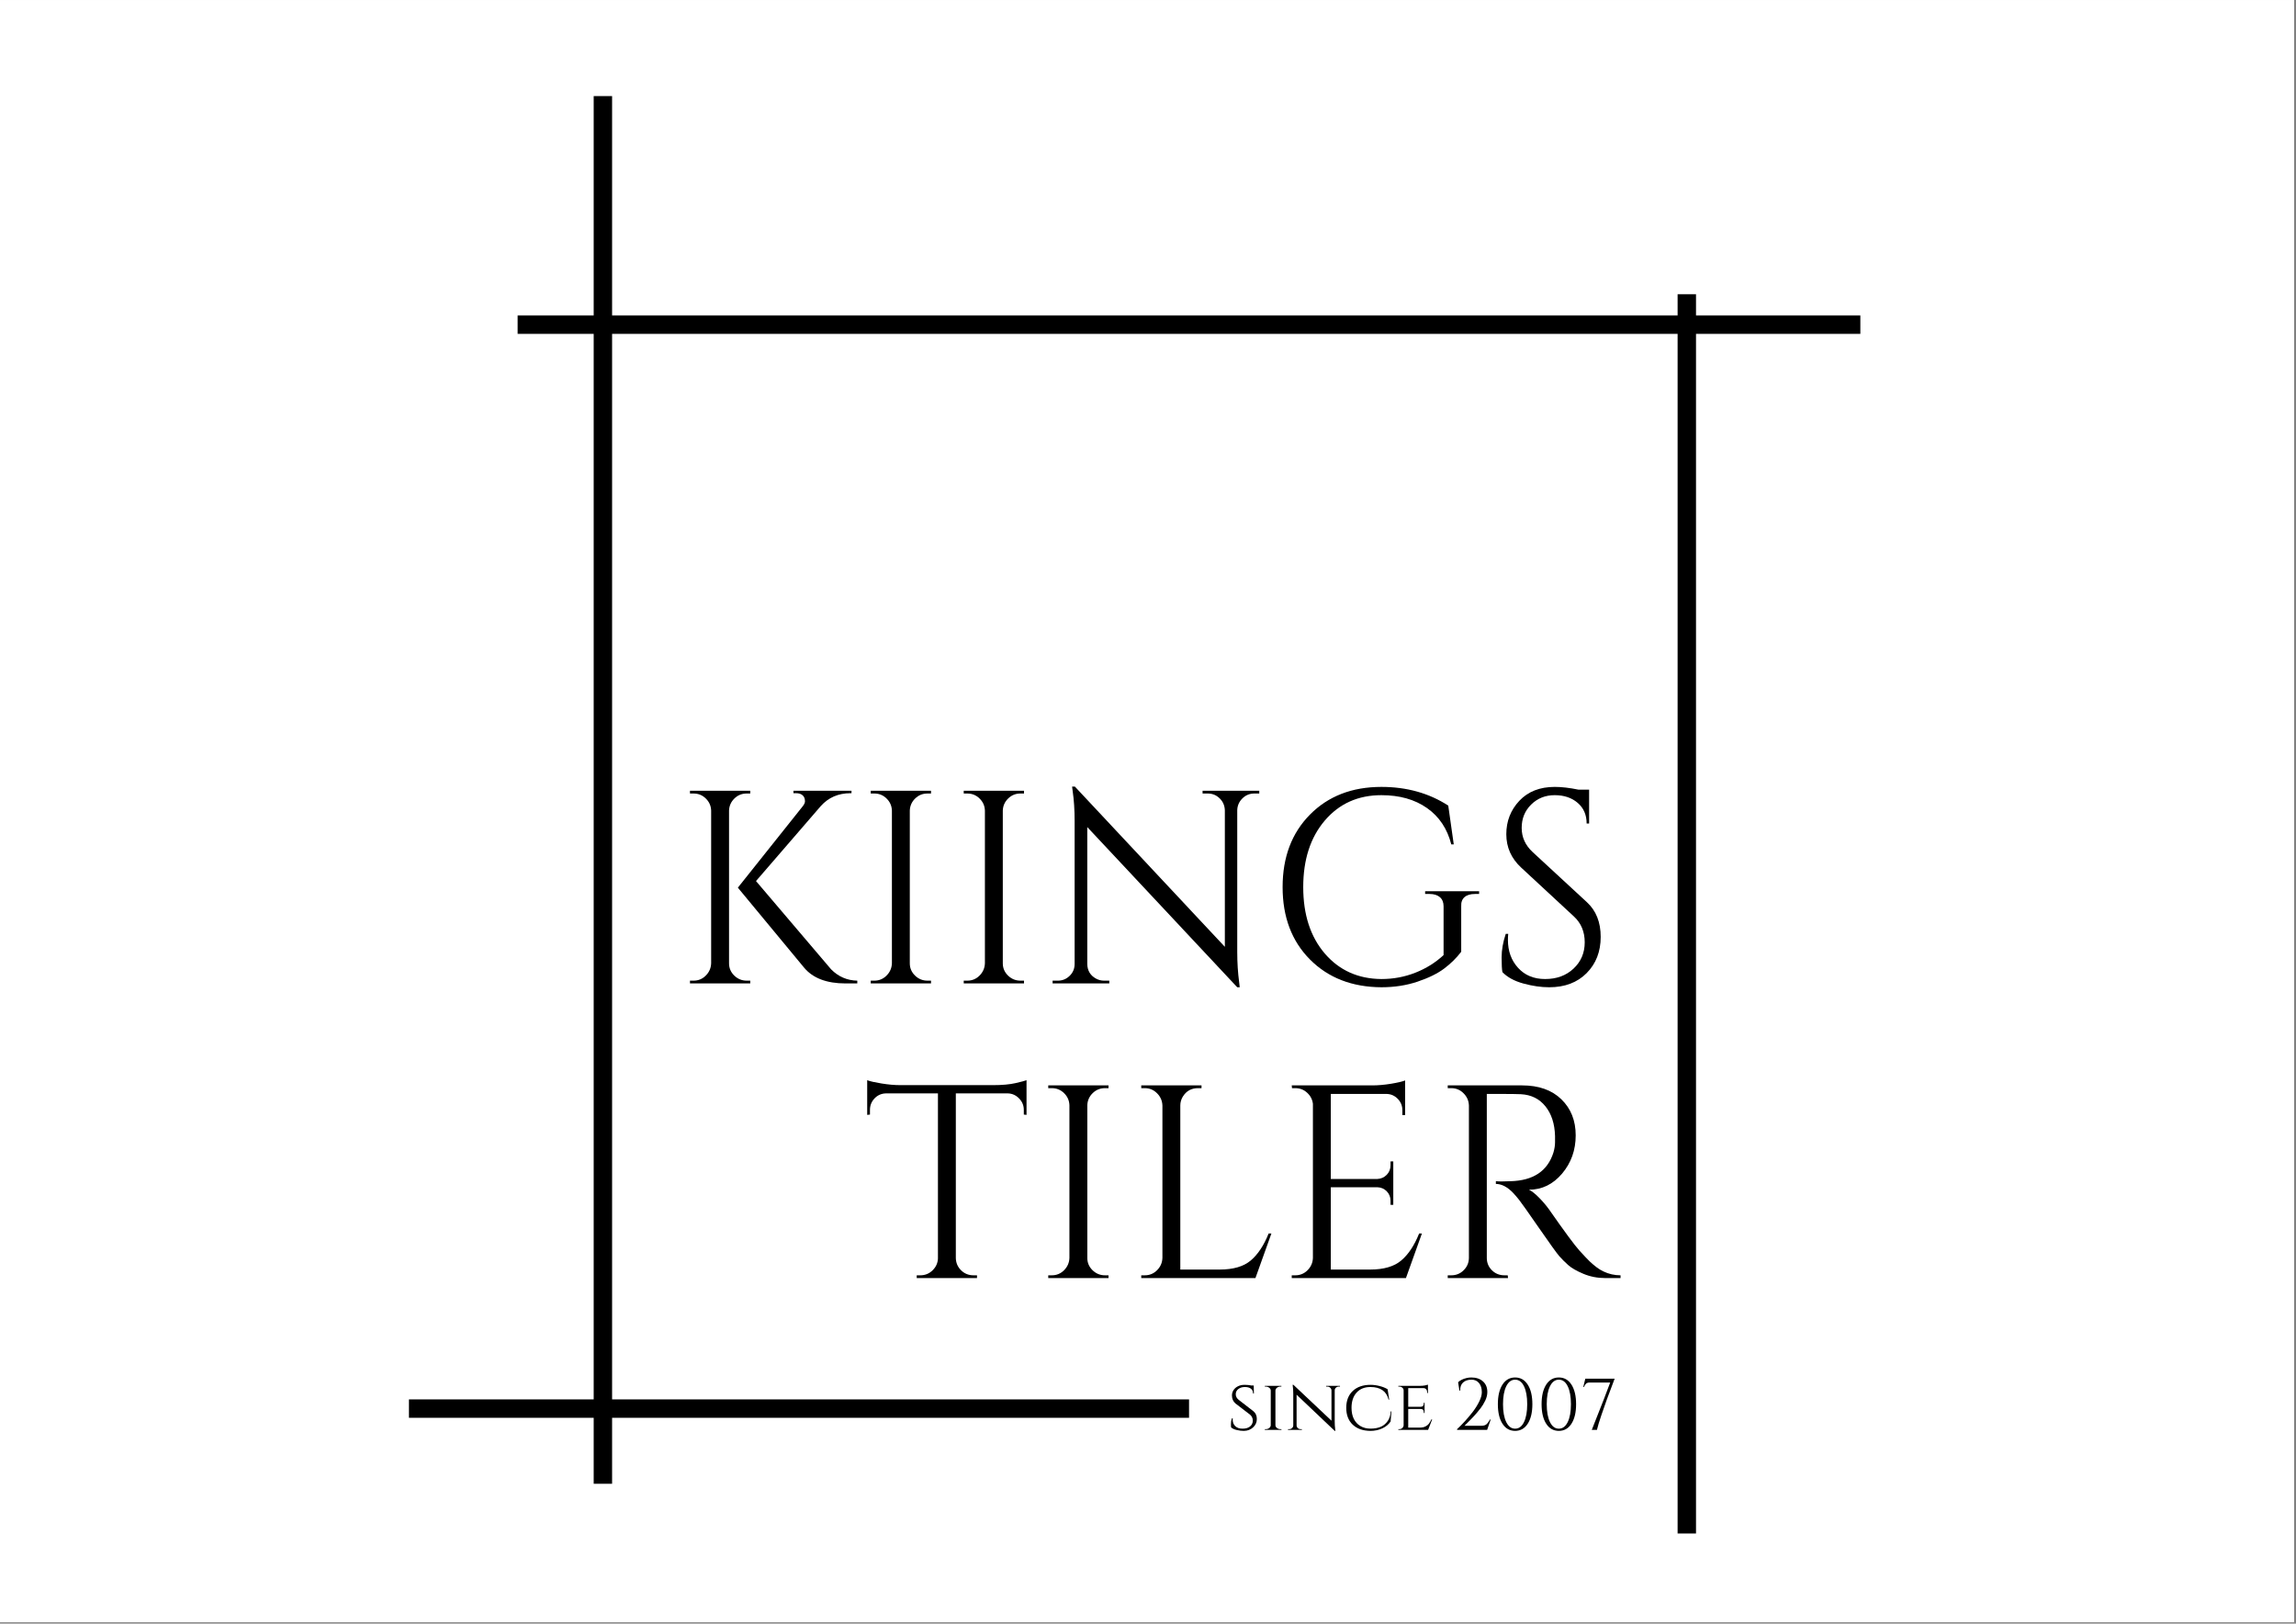 <svg xmlns="http://www.w3.org/2000/svg" xmlns:xlink="http://www.w3.org/1999/xlink" width="1123" zoomAndPan="magnify" viewBox="0 0 842.25 595.5" height="794" preserveAspectRatio="xMidYMid meet" version="1.2"><rect x="0" y="0" width="842.25" height="595.5" fill="#808080" stroke="none"/><defs><clipPath id="3d1613bdb4"><path d="M 0 0.016 L 841.5 0.016 L 841.5 594.984 L 0 594.984 Z M 0 0.016 "/></clipPath></defs><g id="fd6c7a6d87"><g clip-rule="nonzero" clip-path="url(#3d1613bdb4)"><path style=" stroke:none;fill-rule:nonzero;fill:#ffffff;fill-opacity:1;" d="M 0 0.016 L 841.5 0.016 L 841.5 594.984 L 0 594.984 Z M 0 0.016 "/><path style=" stroke:none;fill-rule:nonzero;fill:#ffffff;fill-opacity:1;" d="M 0 0.016 L 841.816 0.016 L 841.816 595.211 L 0 595.211 Z M 0 0.016 "/></g><path style="fill:none;stroke-width:9;stroke-linecap:butt;stroke-linejoin:miter;stroke:#000000;stroke-opacity:1;stroke-miterlimit:4;" d="M 0.001 4.499 L 381.556 4.499 " transform="matrix(0.75,-0,0,0.75,150.015,513.26)"/><path style="fill:none;stroke-width:9;stroke-linecap:butt;stroke-linejoin:miter;stroke:#000000;stroke-opacity:1;stroke-miterlimit:4;" d="M -0.001 4.499 L 656.743 4.499 " transform="matrix(0.75,0,0,0.75,189.883,115.702)"/><path style="fill:none;stroke-width:9;stroke-linecap:butt;stroke-linejoin:miter;stroke:#000000;stroke-opacity:1;stroke-miterlimit:4;" d="M 0.001 4.498 L 678.599 4.498 " transform="matrix(0,-0.75,0.75,0,217.788,544.196)"/><path style="fill:none;stroke-width:9;stroke-linecap:butt;stroke-linejoin:miter;stroke:#000000;stroke-opacity:1;stroke-miterlimit:4;" d="M -0.001 4.5 L 606.034 4.5 " transform="matrix(0,-0.75,0.75,0,615.404,562.452)"/><g style="fill:#000000;fill-opacity:1;"><g transform="translate(247.046, 360.693)"><path style="stroke:none" d="M 26.859 -1.016 L 28.172 -1.016 L 28.172 0 L 6.062 0 L 6.062 -1.016 L 7.375 -1.016 C 9.125 -1.016 10.617 -1.633 11.859 -2.875 C 13.109 -4.125 13.766 -5.625 13.828 -7.375 L 13.828 -63.406 C 13.766 -65.145 13.109 -66.617 11.859 -67.828 C 10.617 -69.047 9.125 -69.656 7.375 -69.656 L 6.062 -69.656 L 6.062 -70.672 L 28.172 -70.672 L 28.172 -69.656 L 26.859 -69.656 C 25.109 -69.656 23.609 -69.047 22.359 -67.828 C 21.117 -66.617 20.461 -65.145 20.391 -63.406 L 20.391 -7.375 C 20.391 -5.625 21.031 -4.125 22.312 -2.875 C 23.594 -1.633 25.109 -1.016 26.859 -1.016 Z M 67.438 0 L 63.094 0 C 56.227 0 51.18 -1.914 47.953 -5.75 L 23.625 -35.125 L 47.453 -65.016 C 47.984 -65.68 48.25 -66.285 48.25 -66.828 C 48.25 -67.367 48.148 -67.844 47.953 -68.25 C 47.41 -69.258 46.438 -69.766 45.031 -69.766 L 44.016 -69.766 L 44.016 -70.672 L 65.312 -70.672 L 65.312 -69.766 L 64.906 -69.766 C 60.469 -69.766 56.836 -68.18 54.016 -65.016 L 30.281 -37.547 L 57.844 -5.156 C 60.539 -2.457 63.738 -1.078 67.438 -1.016 Z M 67.438 0 "/></g></g><g style="fill:#000000;fill-opacity:1;"><g transform="translate(313.355, 360.693)"><path style="stroke:none" d="M 7.375 -1.016 C 9.125 -1.016 10.617 -1.633 11.859 -2.875 C 13.109 -4.125 13.766 -5.625 13.828 -7.375 L 13.828 -63.406 C 13.766 -65.145 13.109 -66.617 11.859 -67.828 C 10.617 -69.047 9.125 -69.656 7.375 -69.656 L 6.062 -69.656 L 6.062 -70.672 L 28.172 -70.672 L 28.172 -69.656 L 26.859 -69.656 C 25.109 -69.656 23.609 -69.047 22.359 -67.828 C 21.117 -66.617 20.461 -65.145 20.391 -63.406 L 20.391 -7.375 C 20.391 -5.625 21.031 -4.125 22.312 -2.875 C 23.594 -1.633 25.109 -1.016 26.859 -1.016 L 28.172 -1.016 L 28.172 0 L 6.062 0 L 6.062 -1.016 Z M 7.375 -1.016 "/></g></g><g style="fill:#000000;fill-opacity:1;"><g transform="translate(347.469, 360.693)"><path style="stroke:none" d="M 7.375 -1.016 C 9.125 -1.016 10.617 -1.633 11.859 -2.875 C 13.109 -4.125 13.766 -5.625 13.828 -7.375 L 13.828 -63.406 C 13.766 -65.145 13.109 -66.617 11.859 -67.828 C 10.617 -69.047 9.125 -69.656 7.375 -69.656 L 6.062 -69.656 L 6.062 -70.672 L 28.172 -70.672 L 28.172 -69.656 L 26.859 -69.656 C 25.109 -69.656 23.609 -69.047 22.359 -67.828 C 21.117 -66.617 20.461 -65.145 20.391 -63.406 L 20.391 -7.375 C 20.391 -5.625 21.031 -4.125 22.312 -2.875 C 23.594 -1.633 25.109 -1.016 26.859 -1.016 L 28.172 -1.016 L 28.172 0 L 6.062 0 L 6.062 -1.016 Z M 7.375 -1.016 "/></g></g><g style="fill:#000000;fill-opacity:1;"><g transform="translate(381.583, 360.693)"><path style="stroke:none" d="M 78.547 -69.656 C 76.859 -69.656 75.41 -69.066 74.203 -67.891 C 72.992 -66.711 72.352 -65.281 72.281 -63.594 L 72.281 -11.516 C 72.281 -7.609 72.516 -3.906 72.984 -0.406 L 73.188 1.406 L 72.281 1.406 L 17.266 -57.344 L 17.266 -7.062 C 17.328 -4.707 18.367 -2.957 20.391 -1.812 C 21.336 -1.281 22.348 -1.016 23.422 -1.016 L 25.344 -1.016 L 25.344 0 L 4.547 0 L 4.547 -1.016 L 6.469 -1.016 C 8.145 -1.016 9.586 -1.602 10.797 -2.781 C 12.016 -3.957 12.625 -5.422 12.625 -7.172 L 12.625 -59.562 C 12.625 -63.664 12.383 -67.332 11.906 -70.562 L 11.703 -72.188 L 12.719 -72.188 L 67.734 -13.422 L 67.734 -63.5 C 67.672 -65.25 67.031 -66.711 65.812 -67.891 C 64.602 -69.066 63.16 -69.656 61.484 -69.656 L 59.562 -69.656 L 59.562 -70.672 L 80.359 -70.672 L 80.359 -69.656 Z M 78.547 -69.656 "/></g></g><g style="fill:#000000;fill-opacity:1;"><g transform="translate(464.444, 360.693)"><path style="stroke:none" d="M 42.297 1.406 C 31.523 1.344 22.789 -2.051 16.094 -8.781 C 9.406 -15.508 6.062 -24.359 6.062 -35.328 C 6.062 -46.297 9.406 -55.16 16.094 -61.922 C 22.789 -68.691 31.523 -72.078 42.297 -72.078 C 51.586 -72.078 59.766 -69.789 66.828 -65.219 L 68.844 -50.984 L 67.938 -50.984 C 66.457 -56.766 63.477 -61.219 59 -64.344 C 54.531 -67.477 48.961 -69.047 42.297 -69.047 C 33.754 -69.047 26.836 -65.945 21.547 -59.75 C 16.266 -53.562 13.625 -45.422 13.625 -35.328 C 13.625 -25.234 16.266 -17.109 21.547 -10.953 C 26.836 -4.797 33.754 -1.68 42.297 -1.609 C 46.672 -1.609 50.828 -2.383 54.766 -3.938 C 58.703 -5.488 62.148 -7.641 65.109 -10.391 L 65.109 -28.266 C 65.109 -29.742 64.656 -30.867 63.75 -31.641 C 62.844 -32.422 61.582 -32.812 59.969 -32.812 L 58.344 -32.812 L 58.344 -33.812 L 78.141 -33.812 L 78.141 -32.812 L 76.625 -32.812 C 74.938 -32.812 73.656 -32.422 72.781 -31.641 C 71.906 -30.867 71.504 -29.742 71.578 -28.266 L 71.578 -11.609 C 69.828 -9.316 67.738 -7.258 65.312 -5.438 C 62.895 -3.625 59.648 -2.031 55.578 -0.656 C 51.504 0.719 47.078 1.406 42.297 1.406 Z M 42.297 1.406 "/></g></g><g style="fill:#000000;fill-opacity:1;"><g transform="translate(544.985, 360.693)"><path style="stroke:none" d="M 6.156 -4.141 C 5.957 -5.078 5.859 -6.891 5.859 -9.578 C 5.859 -12.273 6.363 -15.141 7.375 -18.172 L 8.281 -18.172 C 8.207 -17.43 8.172 -16.691 8.172 -15.953 C 8.172 -11.848 9.414 -8.43 11.906 -5.703 C 14.395 -2.973 17.695 -1.609 21.812 -1.609 C 26.051 -1.609 29.531 -2.883 32.25 -5.438 C 34.977 -8 36.344 -11.211 36.344 -15.078 C 36.344 -18.953 35.031 -22.102 32.406 -24.531 L 13.016 -42.5 C 9.391 -45.863 7.578 -49.938 7.578 -54.719 C 7.578 -59.5 9.172 -63.586 12.359 -66.984 C 15.555 -70.379 19.883 -72.078 25.344 -72.078 C 27.895 -72.078 30.785 -71.742 34.016 -71.078 L 37.953 -71.078 L 37.953 -58.656 L 37.047 -58.656 C 37.047 -61.82 35.953 -64.344 33.766 -66.219 C 31.578 -68.102 28.766 -69.047 25.328 -69.047 C 21.898 -69.047 19.023 -67.898 16.703 -65.609 C 14.379 -63.328 13.219 -60.469 13.219 -57.031 C 13.219 -53.602 14.566 -50.645 17.266 -48.156 L 37.156 -29.781 C 40.52 -26.688 42.203 -22.445 42.203 -17.062 C 42.203 -11.676 40.484 -7.25 37.047 -3.781 C 33.617 -0.32 29.039 1.406 23.312 1.406 C 20.352 1.406 17.207 0.953 13.875 0.047 C 10.551 -0.859 7.977 -2.254 6.156 -4.141 Z M 6.156 -4.141 "/></g></g><g style="fill:#000000;fill-opacity:1;"><g transform="translate(450.064, 524.435)"><path style="stroke:none" d="M 1.562 -0.891 C 1.508 -1.098 1.484 -1.535 1.484 -2.203 C 1.484 -2.867 1.598 -3.539 1.828 -4.219 L 2.156 -4.219 C 2.133 -4.062 2.125 -3.898 2.125 -3.734 C 2.125 -2.766 2.441 -1.973 3.078 -1.359 C 3.711 -0.742 4.598 -0.438 5.734 -0.438 C 6.91 -0.438 7.832 -0.707 8.5 -1.25 C 9.164 -1.801 9.5 -2.508 9.5 -3.375 C 9.5 -4.25 9.176 -4.973 8.531 -5.547 L 3.141 -9.688 C 2.285 -10.426 1.859 -11.41 1.859 -12.641 C 1.859 -13.336 2.051 -13.984 2.438 -14.578 C 2.82 -15.172 3.359 -15.641 4.047 -15.984 C 4.734 -16.336 5.547 -16.516 6.484 -16.516 C 7.422 -16.516 8.242 -16.438 8.953 -16.281 L 9.844 -16.281 L 9.906 -13.344 L 9.609 -13.344 C 9.609 -14.094 9.348 -14.676 8.828 -15.094 C 8.305 -15.508 7.562 -15.719 6.594 -15.719 C 5.625 -15.719 4.82 -15.469 4.188 -14.969 C 3.562 -14.477 3.25 -13.844 3.25 -13.062 C 3.25 -12.281 3.602 -11.602 4.312 -11.031 L 9.734 -6.828 C 10.566 -6.148 10.984 -5.203 10.984 -3.984 C 10.984 -2.766 10.52 -1.734 9.594 -0.891 C 8.664 -0.047 7.539 0.375 6.219 0.375 C 5.332 0.375 4.453 0.266 3.578 0.047 C 2.703 -0.16 2.031 -0.473 1.562 -0.891 Z M 1.562 -0.891 "/></g></g><g style="fill:#000000;fill-opacity:1;"><g transform="translate(462.497, 524.435)"><path style="stroke:none" d="M 1.859 -0.266 C 2.336 -0.266 2.754 -0.406 3.109 -0.688 C 3.473 -0.977 3.656 -1.32 3.656 -1.719 L 3.656 -14.422 C 3.656 -14.816 3.473 -15.156 3.109 -15.438 C 2.754 -15.727 2.328 -15.875 1.828 -15.875 L 1.484 -15.875 L 1.484 -16.141 L 7.562 -16.141 L 7.562 -15.875 L 7.203 -15.875 C 6.723 -15.875 6.305 -15.738 5.953 -15.469 C 5.609 -15.195 5.414 -14.863 5.375 -14.469 L 5.375 -1.688 C 5.395 -1.301 5.582 -0.969 5.938 -0.688 C 6.301 -0.406 6.723 -0.266 7.203 -0.266 L 7.562 -0.266 L 7.594 0 L 1.484 0 L 1.484 -0.266 Z M 1.859 -0.266 "/></g></g><g style="fill:#000000;fill-opacity:1;"><g transform="translate(471.54, 524.435)"><path style="stroke:none" d="M 19.562 -15.875 C 19.164 -15.875 18.82 -15.742 18.531 -15.484 C 18.25 -15.223 18.098 -14.906 18.078 -14.531 L 18.078 -3.062 C 18.078 -2.02 18.141 -1.035 18.266 -0.109 L 18.328 0.375 L 18.078 0.375 L 4.094 -12.891 L 4.094 -1.672 C 4.094 -1.273 4.234 -0.941 4.516 -0.672 C 4.805 -0.398 5.156 -0.266 5.562 -0.266 L 6.031 -0.266 L 6.031 0 L 0.938 0 L 0.938 -0.266 L 1.406 -0.266 C 1.812 -0.266 2.156 -0.398 2.438 -0.672 C 2.727 -0.941 2.875 -1.273 2.875 -1.672 L 2.875 -13.188 C 2.875 -14.281 2.812 -15.254 2.688 -16.109 L 2.641 -16.547 L 2.938 -16.516 L 16.891 -3.359 L 16.891 -14.531 C 16.859 -14.906 16.695 -15.223 16.406 -15.484 C 16.125 -15.742 15.785 -15.875 15.391 -15.875 L 14.938 -15.875 L 14.938 -16.141 L 20.016 -16.141 L 20.016 -15.875 Z M 19.562 -15.875 "/></g></g><g style="fill:#000000;fill-opacity:1;"><g transform="translate(492.504, 524.435)"><path style="stroke:none" d="M 10.219 0.375 C 7.477 0.352 5.312 -0.406 3.719 -1.906 C 2.133 -3.414 1.344 -5.473 1.344 -8.078 C 1.344 -10.691 2.133 -12.75 3.719 -14.25 C 5.312 -15.758 7.477 -16.516 10.219 -16.516 C 11.332 -16.516 12.453 -16.367 13.578 -16.078 C 14.711 -15.797 15.691 -15.406 16.516 -14.906 L 17.109 -11.078 L 16.875 -11.078 C 16.102 -14.172 13.879 -15.719 10.203 -15.719 C 8.066 -15.719 6.379 -15.035 5.141 -13.672 C 3.898 -12.305 3.281 -10.441 3.281 -8.078 C 3.281 -6.535 3.555 -5.191 4.109 -4.047 C 4.672 -2.91 5.477 -2.031 6.531 -1.406 C 7.594 -0.77 8.82 -0.453 10.219 -0.453 C 11.625 -0.453 12.848 -0.66 13.891 -1.078 C 14.941 -1.504 15.812 -2.203 16.5 -3.172 C 17.195 -4.141 17.586 -5.344 17.672 -6.781 L 17.922 -6.781 L 17.625 -3.094 C 16.926 -2.02 15.91 -1.172 14.578 -0.547 C 13.254 0.066 11.801 0.375 10.219 0.375 Z M 10.219 0.375 "/></g></g><g style="fill:#000000;fill-opacity:1;"><g transform="translate(511.477, 524.435)"><path style="stroke:none" d="M 1.859 -0.266 C 2.285 -0.266 2.645 -0.406 2.938 -0.688 C 3.238 -0.969 3.398 -1.301 3.422 -1.688 L 3.422 -14.469 C 3.422 -14.863 3.266 -15.195 2.953 -15.469 C 2.648 -15.738 2.285 -15.875 1.859 -15.875 L 1.484 -15.875 L 1.484 -16.141 L 9.344 -16.141 C 10.07 -16.141 10.711 -16.191 11.266 -16.297 C 11.828 -16.41 12.188 -16.504 12.344 -16.578 L 12.344 -13.5 L 12.047 -13.531 L 12.047 -13.938 C 12.047 -14.312 11.922 -14.633 11.672 -14.906 C 11.422 -15.176 11.098 -15.312 10.703 -15.312 L 5.109 -15.312 L 5.109 -8.469 L 9.719 -8.469 C 10.07 -8.469 10.344 -8.578 10.531 -8.797 C 10.719 -9.016 10.812 -9.285 10.812 -9.609 L 10.812 -9.953 L 11.109 -9.953 L 11.109 -6.188 L 10.812 -6.188 L 10.812 -6.531 C 10.812 -7.039 10.625 -7.383 10.25 -7.562 C 10.102 -7.613 9.953 -7.648 9.797 -7.672 L 5.109 -7.672 L 5.109 -0.828 L 9.344 -0.828 C 10.164 -0.828 10.859 -0.969 11.422 -1.25 C 11.984 -1.539 12.41 -1.883 12.703 -2.281 C 13.004 -2.676 13.305 -3.195 13.609 -3.844 L 13.891 -3.844 L 12.406 0 L 1.484 0 L 1.484 -0.266 Z M 1.859 -0.266 "/></g></g><g style="fill:#000000;fill-opacity:1;"><g transform="translate(526.17, 524.435)"><path style="stroke:none" d=""/></g></g><g style="fill:#000000;fill-opacity:1;"><g transform="translate(532.898, 524.435)"><path style="stroke:none" d="M 6.812 -19.219 C 8.602 -19.219 10.031 -18.738 11.094 -17.781 C 12.164 -16.832 12.703 -15.535 12.703 -13.891 C 12.703 -12.859 12.453 -11.816 11.953 -10.766 C 11.391 -9.617 10.828 -8.691 10.266 -7.984 C 9.711 -7.285 9.258 -6.723 8.906 -6.297 C 8.551 -5.867 8.141 -5.406 7.672 -4.906 C 7.203 -4.414 6.801 -4 6.469 -3.656 C 6.133 -3.312 5.75 -2.922 5.312 -2.484 C 4.875 -2.047 4.547 -1.719 4.328 -1.5 L 10.516 -1.5 C 11.285 -1.5 11.879 -1.66 12.297 -1.984 C 12.723 -2.305 13.18 -2.91 13.672 -3.797 L 13.938 -3.797 L 12.641 0 L 1.609 0 L 1.609 -0.266 C 3.516 -2.023 5.41 -4.109 7.297 -6.516 C 8.273 -7.785 9.082 -9.07 9.719 -10.375 C 10.363 -11.676 10.688 -12.812 10.688 -13.781 C 10.688 -15.227 10.344 -16.359 9.656 -17.172 C 8.977 -17.992 8.055 -18.406 6.891 -18.406 C 5.578 -18.406 4.547 -18.055 3.797 -17.359 C 3.055 -16.66 2.707 -15.68 2.75 -14.422 L 2.469 -14.391 L 1.984 -17.469 C 2.691 -18.164 3.707 -18.676 5.031 -19 C 5.645 -19.145 6.238 -19.219 6.812 -19.219 Z M 6.812 -19.219 "/></g></g><g style="fill:#000000;fill-opacity:1;"><g transform="translate(547.78, 524.435)"><path style="stroke:none" d="M 3.375 -16.594 C 4.508 -18.344 6.055 -19.219 8.016 -19.219 C 9.973 -19.219 11.516 -18.344 12.641 -16.594 C 13.773 -14.844 14.344 -12.453 14.344 -9.422 C 14.344 -6.391 13.773 -4 12.641 -2.25 C 11.516 -0.5 9.973 0.375 8.016 0.375 C 6.055 0.375 4.508 -0.5 3.375 -2.25 C 2.25 -4 1.688 -6.391 1.688 -9.422 C 1.688 -12.453 2.25 -14.844 3.375 -16.594 Z M 11.266 -16 C 10.484 -17.602 9.398 -18.406 8.016 -18.406 C 6.641 -18.406 5.555 -17.602 4.766 -16 C 3.973 -14.395 3.578 -12.203 3.578 -9.422 C 3.578 -6.641 3.973 -4.445 4.766 -2.844 C 5.555 -1.238 6.641 -0.438 8.016 -0.438 C 9.398 -0.438 10.484 -1.238 11.266 -2.844 C 12.055 -4.445 12.453 -6.641 12.453 -9.422 C 12.453 -12.203 12.055 -14.395 11.266 -16 Z M 11.266 -16 "/></g></g><g style="fill:#000000;fill-opacity:1;"><g transform="translate(563.82, 524.435)"><path style="stroke:none" d="M 3.375 -16.594 C 4.508 -18.344 6.055 -19.219 8.016 -19.219 C 9.973 -19.219 11.516 -18.344 12.641 -16.594 C 13.773 -14.844 14.344 -12.453 14.344 -9.422 C 14.344 -6.391 13.773 -4 12.641 -2.25 C 11.516 -0.5 9.973 0.375 8.016 0.375 C 6.055 0.375 4.508 -0.5 3.375 -2.25 C 2.25 -4 1.688 -6.391 1.688 -9.422 C 1.688 -12.453 2.25 -14.844 3.375 -16.594 Z M 11.266 -16 C 10.484 -17.602 9.398 -18.406 8.016 -18.406 C 6.641 -18.406 5.555 -17.602 4.766 -16 C 3.973 -14.395 3.578 -12.203 3.578 -9.422 C 3.578 -6.641 3.973 -4.445 4.766 -2.844 C 5.555 -1.238 6.641 -0.438 8.016 -0.438 C 9.398 -0.438 10.484 -1.238 11.266 -2.844 C 12.055 -4.445 12.453 -6.641 12.453 -9.422 C 12.453 -12.203 12.055 -14.395 11.266 -16 Z M 11.266 -16 "/></g></g><g style="fill:#000000;fill-opacity:1;"><g transform="translate(579.859, 524.435)"><path style="stroke:none" d="M 3.234 -17.359 C 2.711 -17.359 2.297 -17.227 1.984 -16.969 C 1.68 -16.707 1.422 -16.297 1.203 -15.734 L 0.938 -15.734 L 1.688 -18.781 L 12.453 -18.781 L 9.547 -11.031 C 9.016 -9.582 8.359 -7.703 7.578 -5.391 C 6.797 -3.086 6.254 -1.289 5.953 0 C 5.953 0 5.32 0 4.062 0 C 6.094 -5.094 7.555 -8.805 8.453 -11.141 L 10.812 -17.359 Z M 3.234 -17.359 "/></g></g><g style="fill:#000000;fill-opacity:1;"><g transform="translate(316.099, 468.763)"><path style="stroke:none" d="M 59.469 -61.688 C 59.469 -63.301 58.895 -64.695 57.75 -65.875 C 56.602 -67.051 55.254 -67.672 53.703 -67.734 L 34.531 -67.734 L 34.531 -7.266 C 34.594 -5.516 35.242 -4.035 36.484 -2.828 C 37.734 -1.617 39.234 -1.016 40.984 -1.016 L 42.297 -1.016 L 42.297 0 L 20.188 0 L 20.188 -1.016 L 21.5 -1.016 C 23.25 -1.016 24.742 -1.617 25.984 -2.828 C 27.234 -4.035 27.895 -5.484 27.969 -7.172 L 27.969 -67.734 L 8.781 -67.734 C 7.164 -67.672 5.801 -67.051 4.688 -65.875 C 3.582 -64.695 3.031 -63.301 3.031 -61.688 L 3.031 -59.969 L 2.016 -59.859 L 2.016 -72.578 C 3.023 -72.18 4.773 -71.781 7.266 -71.375 C 9.754 -70.969 12.047 -70.766 14.141 -70.766 L 48.25 -70.766 C 51.551 -70.766 54.297 -71.016 56.484 -71.516 C 58.672 -72.023 60 -72.379 60.469 -72.578 L 60.469 -59.859 L 59.469 -59.969 Z M 59.469 -61.688 "/></g></g><g style="fill:#000000;fill-opacity:1;"><g transform="translate(378.472, 468.763)"><path style="stroke:none" d="M 7.375 -1.016 C 9.125 -1.016 10.617 -1.633 11.859 -2.875 C 13.109 -4.125 13.766 -5.625 13.828 -7.375 L 13.828 -63.406 C 13.766 -65.145 13.109 -66.617 11.859 -67.828 C 10.617 -69.047 9.125 -69.656 7.375 -69.656 L 6.062 -69.656 L 6.062 -70.672 L 28.172 -70.672 L 28.172 -69.656 L 26.859 -69.656 C 25.109 -69.656 23.609 -69.047 22.359 -67.828 C 21.117 -66.617 20.461 -65.145 20.391 -63.406 L 20.391 -7.375 C 20.391 -5.625 21.031 -4.125 22.312 -2.875 C 23.594 -1.633 25.109 -1.016 26.859 -1.016 L 28.172 -1.016 L 28.172 0 L 6.062 0 L 6.062 -1.016 Z M 7.375 -1.016 "/></g></g><g style="fill:#000000;fill-opacity:1;"><g transform="translate(412.586, 468.763)"><path style="stroke:none" d="M 7.375 -1.016 C 9.125 -1.016 10.617 -1.633 11.859 -2.875 C 13.109 -4.125 13.766 -5.625 13.828 -7.375 L 13.828 -63.297 C 13.766 -65.047 13.109 -66.539 11.859 -67.781 C 10.617 -69.031 9.125 -69.656 7.375 -69.656 L 6.062 -69.656 L 6.062 -70.672 L 28.172 -70.672 L 28.172 -69.656 L 26.859 -69.656 C 24.43 -69.656 22.578 -68.613 21.297 -66.531 C 20.691 -65.52 20.391 -64.441 20.391 -63.297 L 20.391 -3.125 L 34.828 -3.125 C 39.805 -3.125 43.609 -4.234 46.234 -6.453 C 48.859 -8.68 51.047 -11.984 52.797 -16.359 L 53.812 -16.359 L 47.953 0 L 6.062 0 L 6.062 -1.016 Z M 7.375 -1.016 "/></g></g><g style="fill:#000000;fill-opacity:1;"><g transform="translate(467.793, 468.763)"><path style="stroke:none" d="M 7.375 -1.016 C 9.125 -1.016 10.617 -1.633 11.859 -2.875 C 13.109 -4.125 13.766 -5.625 13.828 -7.375 L 13.828 -63.906 C 13.629 -65.52 12.922 -66.879 11.703 -67.984 C 10.492 -69.098 9.051 -69.656 7.375 -69.656 L 6.156 -69.656 L 6.062 -70.672 L 35.641 -70.672 C 37.723 -70.672 39.992 -70.867 42.453 -71.266 C 44.91 -71.672 46.645 -72.078 47.656 -72.484 L 47.656 -59.766 L 46.641 -59.766 L 46.641 -61.578 C 46.641 -63.191 46.082 -64.57 44.969 -65.719 C 43.863 -66.863 42.535 -67.469 40.984 -67.531 L 20.391 -67.531 L 20.391 -36.344 L 37.453 -36.344 C 38.797 -36.406 39.938 -36.906 40.875 -37.844 C 41.82 -38.789 42.297 -39.973 42.297 -41.391 L 42.297 -42.797 L 43.312 -42.797 L 43.312 -26.859 L 42.297 -26.859 L 42.297 -28.375 C 42.297 -29.719 41.844 -30.859 40.938 -31.797 C 40.031 -32.742 38.898 -33.25 37.547 -33.312 L 20.391 -33.312 L 20.391 -3.125 L 34.828 -3.125 C 39.805 -3.125 43.609 -4.234 46.234 -6.453 C 48.859 -8.68 51.047 -11.984 52.797 -16.359 L 53.812 -16.359 L 47.953 0 L 6.062 0 L 6.062 -1.016 Z M 7.375 -1.016 "/></g></g><g style="fill:#000000;fill-opacity:1;"><g transform="translate(525.019, 468.763)"><path style="stroke:none" d="M 26.859 -67.531 L 20.391 -67.531 L 20.391 -7.375 C 20.391 -5.625 21.008 -4.125 22.25 -2.875 C 23.5 -1.633 25.035 -1.016 26.859 -1.016 L 28.062 -1.016 L 28.172 0 L 6.062 0 L 6.062 -1.016 L 7.375 -1.016 C 9.125 -1.016 10.617 -1.617 11.859 -2.828 C 13.109 -4.035 13.766 -5.516 13.828 -7.266 L 13.828 -63.297 C 13.766 -65.047 13.109 -66.539 11.859 -67.781 C 10.617 -69.031 9.125 -69.656 7.375 -69.656 L 6.062 -69.656 L 6.062 -70.672 L 33.312 -70.672 C 39.438 -70.672 44.25 -68.969 47.75 -65.562 C 51.25 -62.164 53 -57.758 53 -52.344 C 53 -46.926 51.332 -42.25 48 -38.312 C 44.664 -34.375 40.613 -32.406 35.844 -32.406 C 36.852 -31.938 38.047 -31.008 39.422 -29.625 C 40.797 -28.25 42.023 -26.82 43.109 -25.344 C 48.891 -17.062 52.656 -11.961 54.406 -10.047 C 56.156 -8.129 57.398 -6.816 58.141 -6.109 C 58.891 -5.398 59.703 -4.707 60.578 -4.031 C 61.453 -3.363 62.328 -2.828 63.203 -2.422 C 65.148 -1.484 67.234 -1.016 69.453 -1.016 L 69.453 0 L 63.906 0 C 61.008 0 58.316 -0.52 55.828 -1.562 C 53.336 -2.602 51.469 -3.68 50.219 -4.797 C 48.977 -5.91 47.898 -6.988 46.984 -8.031 C 46.078 -9.07 43.57 -12.551 39.469 -18.469 C 35.363 -24.395 32.973 -27.773 32.297 -28.609 C 31.629 -29.453 30.926 -30.281 30.188 -31.094 C 28.031 -33.383 25.875 -34.531 23.719 -34.531 L 23.719 -35.531 C 24.258 -35.469 24.969 -35.438 25.844 -35.438 C 26.719 -35.438 27.797 -35.469 29.078 -35.531 C 37.422 -35.738 42.672 -39.238 44.828 -46.031 C 45.223 -47.375 45.422 -48.633 45.422 -49.812 C 45.422 -51 45.422 -51.758 45.422 -52.094 C 45.297 -56.602 44.117 -60.238 41.891 -63 C 39.672 -65.758 36.676 -67.238 32.906 -67.438 C 31.289 -67.5 29.273 -67.531 26.859 -67.531 Z M 26.859 -67.531 "/></g></g></g></svg>